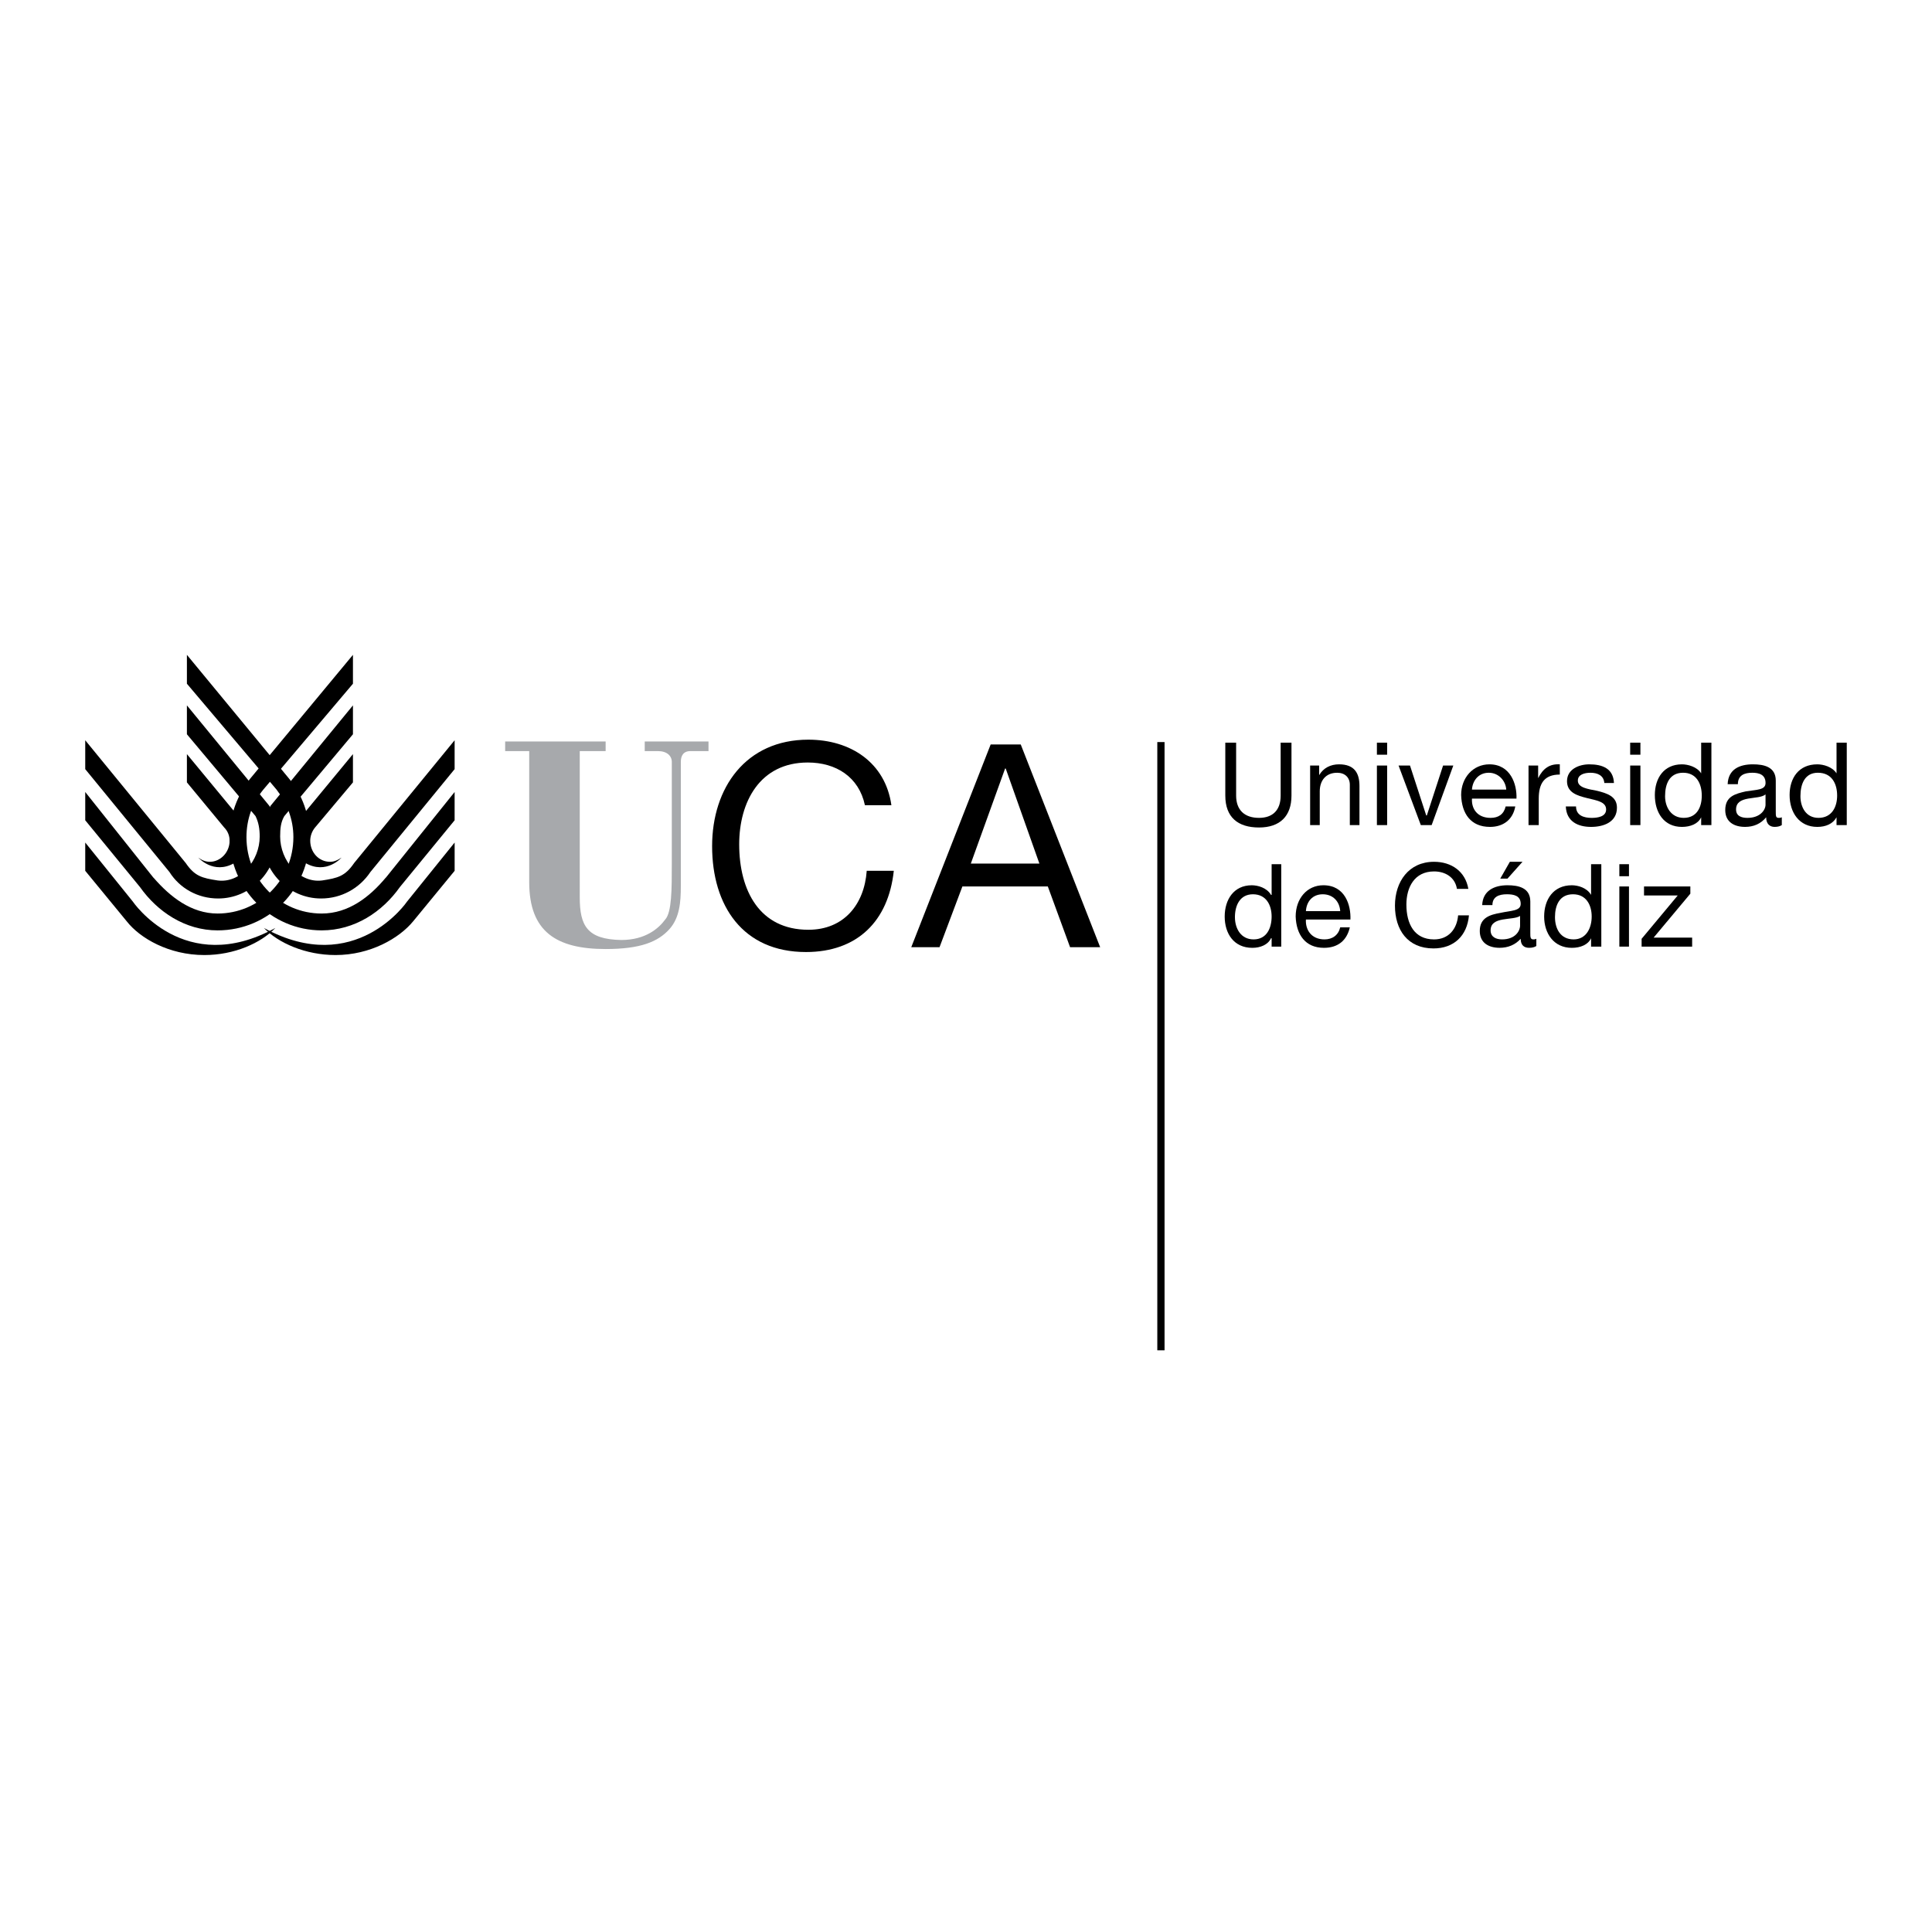 <?xml version="1.0" encoding="utf-8"?>
<!-- Generator: Adobe Illustrator 13.0.0, SVG Export Plug-In . SVG Version: 6.00 Build 14948)  -->
<!DOCTYPE svg PUBLIC "-//W3C//DTD SVG 1.0//EN" "http://www.w3.org/TR/2001/REC-SVG-20010904/DTD/svg10.dtd">
<svg version="1.0" id="Layer_1" xmlns="http://www.w3.org/2000/svg" xmlns:xlink="http://www.w3.org/1999/xlink" x="0px" y="0px"
	 width="192.756px" height="192.756px" viewBox="0 0 192.756 192.756" enable-background="new 0 0 192.756 192.756"
	 xml:space="preserve">
<g>
	<polygon fill-rule="evenodd" clip-rule="evenodd" fill="#FFFFFF" points="0,0 192.756,0 192.756,192.756 0,192.756 0,0 	"/>
	<path fill-rule="evenodd" clip-rule="evenodd" fill="#A7A9AC" d="M50.4,74.937h2.4v13.085c0,4.922,2.701,6.663,7.624,6.663
		c3.481,0,5.222-0.72,6.362-1.981c1.021-1.141,1.14-2.701,1.14-4.262V76.017c0-0.6,0.24-1.08,0.96-1.08h1.801v-0.96h-6.362v0.96
		h1.32c0.9,0,1.381,0.48,1.381,1.08v10.204c0,2.461,0,4.802-0.66,5.522c-0.661,0.9-1.981,2.041-4.382,2.041
		c-3.421-0.06-4.142-1.44-4.142-4.262V74.937h2.582v-0.96H50.4V74.937L50.4,74.937z"/>
	<path fill-rule="evenodd" clip-rule="evenodd" d="M18.648,65.333l10.204,12.365c1.32,1.621,2.041,3.602,2.041,5.822
		c0,5.162-4.082,9.304-9.184,9.304c-3.241,0-6.002-1.86-7.743-4.322l-5.462-6.663v-2.821l6.783,8.523l0.06,0.06
		c1.621,1.861,3.722,3.542,6.362,3.542c4.142,0,7.563-3.361,7.563-7.623c0-1.801-0.66-3.421-1.681-4.742l-8.943-10.564V65.333
		L18.648,65.333z"/>
	<path fill-rule="evenodd" clip-rule="evenodd" d="M26.871,80.399c0.54,0.96,0.78,2.041,0.78,3.181c0,3.361-2.641,6.062-5.882,6.062
		c-2.041,0-3.841-1.021-4.862-2.641L8.504,76.737v-2.881l10.024,12.245c0.9,1.32,1.621,1.5,3.181,1.741
		c2.281,0.3,4.202-1.981,4.202-4.382c0-0.78-0.12-1.44-0.42-2.041l-6.843-8.163v-2.881L26.871,80.399L26.871,80.399z"/>
	<path fill-rule="evenodd" clip-rule="evenodd" d="M24.05,81.779l0.12,1.081l-0.3,1.561c0,0-0.36,1.621-0.48,1.681
		c-2.101,1.201-3.601-0.54-3.601-0.54c0.3,0.24,0.72,0.42,1.14,0.42c1.081,0,1.981-0.96,1.981-2.101c0-0.48-0.18-0.96-0.541-1.321
		l-3.721-4.501v-2.821L24.05,81.779L24.05,81.779z"/>
	<path fill-rule="evenodd" clip-rule="evenodd" d="M12.646,91.923l-4.142-5.042V84.06l4.742,5.883c0,0,5.163,7.624,14.226,2.641
		c-1.441,1.5-4.082,2.701-7.083,2.701C16.847,95.285,13.966,93.604,12.646,91.923L12.646,91.923z"/>
	<path fill-rule="evenodd" clip-rule="evenodd" d="M35.214,65.333L24.95,77.698c-1.26,1.621-2.041,3.602-2.041,5.822
		c0,5.162,4.142,9.304,9.184,9.304c3.301,0,6.062-1.86,7.803-4.322l5.462-6.663v-2.821l-6.843,8.523l-0.06,0.06
		c-1.561,1.861-3.661,3.542-6.362,3.542c-4.142,0-7.503-3.361-7.503-7.623c0-1.801,0.6-3.421,1.681-4.742l8.943-10.564V65.333
		L35.214,65.333z"/>
	<path fill-rule="evenodd" clip-rule="evenodd" d="M26.991,80.399c-0.54,0.96-0.84,2.041-0.84,3.181
		c0,3.361,2.641,6.062,5.882,6.062c2.041,0,3.841-1.021,4.922-2.641l8.403-10.264v-2.881L35.334,86.101
		c-0.9,1.32-1.621,1.5-3.181,1.741c-2.281,0.3-4.202-1.981-4.202-4.382c0-0.78,0.06-1.44,0.42-2.041l6.843-8.163v-2.881
		L26.991,80.399L26.991,80.399z"/>
	<path fill-rule="evenodd" clip-rule="evenodd" d="M29.812,81.779l-0.18,1.081l0.36,1.561c0,0,0.3,1.621,0.48,1.681
		c2.101,1.201,3.601-0.54,3.601-0.54c-0.36,0.24-0.72,0.42-1.14,0.42c-1.141,0-1.981-0.96-1.981-2.101c0-0.48,0.18-0.96,0.48-1.321
		l3.781-4.501v-2.821L29.812,81.779L29.812,81.779z"/>
	<path fill-rule="evenodd" clip-rule="evenodd" d="M41.217,91.923l4.142-5.042V84.06l-4.742,5.883c0,0-5.162,7.624-14.286,2.641
		c1.441,1.5,4.142,2.701,7.143,2.701C36.955,95.285,39.836,93.604,41.217,91.923L41.217,91.923z"/>
	
		<line fill="none" stroke="#000000" stroke-width="0.723" stroke-miterlimit="2.613" x1="115.826" y1="74.036" x2="115.826" y2="134.721"/>
	<path fill-rule="evenodd" clip-rule="evenodd" d="M128.851,74.096h-1.08v5.282c0,1.44-0.78,2.221-2.161,2.221
		c-1.44,0-2.281-0.781-2.281-2.221v-5.282h-1.08v5.282c0,2.161,1.261,3.181,3.361,3.181s3.241-1.14,3.241-3.181V74.096
		L128.851,74.096z"/>
	<path fill-rule="evenodd" clip-rule="evenodd" d="M130.711,82.32h0.961v-3.361c0-1.081,0.601-1.861,1.74-1.861
		c0.78,0,1.261,0.48,1.261,1.201v4.021h0.961v-3.902c0-1.26-0.48-2.161-2.041-2.161c-0.841,0-1.561,0.36-1.981,1.081l0,0v-0.96h-0.9
		V82.32L130.711,82.32z"/>
	<path fill-rule="evenodd" clip-rule="evenodd" d="M137.374,82.32h1.021v-5.942h-1.021V82.32L137.374,82.32z M138.395,74.096h-1.021
		v1.201h1.021V74.096L138.395,74.096z"/>
	<polygon fill-rule="evenodd" clip-rule="evenodd" points="144.997,76.377 143.977,76.377 142.355,81.359 142.296,81.359 
		140.675,76.377 139.535,76.377 141.756,82.32 142.836,82.32 144.997,76.377 	"/>
	<path fill-rule="evenodd" clip-rule="evenodd" d="M150.219,80.459c-0.18,0.78-0.72,1.141-1.5,1.141c-1.321,0-1.921-0.9-1.861-1.921
		h4.441c0.061-1.44-0.6-3.421-2.701-3.421c-1.62,0-2.82,1.321-2.82,3.061c0.06,1.861,0.96,3.181,2.881,3.181
		c1.32,0,2.281-0.72,2.521-2.041H150.219L150.219,80.459z M146.857,78.778c0.061-0.9,0.66-1.681,1.681-1.681
		c0.961,0,1.681,0.78,1.741,1.681H146.857L146.857,78.778z"/>
	<path fill-rule="evenodd" clip-rule="evenodd" d="M152.5,82.32h1.021v-2.641c0-1.5,0.54-2.401,2.101-2.401v-1.021
		c-1.021-0.06-1.681,0.42-2.161,1.38l0,0v-1.26h-0.96V82.32L152.5,82.32z"/>
	<path fill-rule="evenodd" clip-rule="evenodd" d="M156.221,80.459c0.061,1.5,1.201,2.041,2.521,2.041
		c1.261,0,2.581-0.48,2.581-1.92c0-1.141-1.021-1.441-1.98-1.681c-0.9-0.18-1.921-0.3-1.921-1.021c0-0.6,0.66-0.78,1.26-0.78
		c0.661,0,1.321,0.24,1.381,1.02h0.961c-0.061-1.44-1.141-1.86-2.461-1.86c-1.021,0-2.222,0.48-2.222,1.681
		c0,1.14,1.021,1.44,1.981,1.681c0.96,0.24,1.921,0.36,1.921,1.14c0,0.72-0.841,0.841-1.44,0.841c-0.781,0-1.562-0.24-1.562-1.141
		H156.221L156.221,80.459z"/>
	<path fill-rule="evenodd" clip-rule="evenodd" d="M162.644,82.32h1.021v-5.942h-1.021V82.32L162.644,82.32z M163.664,74.096h-1.021
		v1.201h1.021V74.096L163.664,74.096z"/>
	<path fill-rule="evenodd" clip-rule="evenodd" d="M170.747,74.096h-1.021v3.062l0,0c-0.42-0.66-1.32-0.9-1.921-0.9
		c-1.801,0-2.701,1.38-2.701,3.061c0,1.741,0.9,3.181,2.701,3.181c0.84,0,1.62-0.3,1.921-0.96l0,0v0.78h1.021V74.096L170.747,74.096
		z M166.125,79.438c0-1.2,0.42-2.341,1.801-2.341c1.32,0,1.86,1.081,1.86,2.281c0,1.141-0.479,2.221-1.801,2.221
		C166.726,81.6,166.125,80.519,166.125,79.438L166.125,79.438L166.125,79.438z"/>
	<path fill-rule="evenodd" clip-rule="evenodd" d="M176.148,80.279c0,0.54-0.54,1.321-1.801,1.321c-0.6,0-1.14-0.18-1.14-0.841
		c0-0.72,0.54-0.96,1.2-1.08c0.66-0.12,1.381-0.12,1.74-0.42V80.279L176.148,80.279z M177.77,81.54c-0.12,0.06-0.24,0.06-0.3,0.06
		c-0.301,0-0.301-0.18-0.301-0.66v-3.062c0-1.38-1.2-1.621-2.28-1.621c-1.32,0-2.461,0.48-2.521,1.981h1.021
		c0-0.9,0.66-1.141,1.44-1.141c0.66,0,1.32,0.18,1.32,1.02c0,0.721-0.899,0.661-1.98,0.841c-1.021,0.24-2.041,0.48-2.041,1.86
		c0,1.201,0.9,1.681,1.981,1.681c0.84,0,1.561-0.3,2.101-0.96c0,0.66,0.36,0.96,0.84,0.96c0.301,0,0.541-0.06,0.721-0.18V81.54
		L177.77,81.54z"/>
	<path fill-rule="evenodd" clip-rule="evenodd" d="M184.252,74.096h-1.021v3.062l0,0c-0.42-0.66-1.32-0.9-1.921-0.9
		c-1.86,0-2.761,1.38-2.761,3.061c0,1.741,0.96,3.181,2.761,3.181c0.841,0,1.561-0.3,1.921-0.96l0,0v0.78h1.021V74.096
		L184.252,74.096z M179.63,79.438c0-1.2,0.421-2.341,1.741-2.341c1.38,0,1.921,1.081,1.921,2.281c0,1.141-0.541,2.221-1.861,2.221
		C180.171,81.6,179.63,80.519,179.63,79.438L179.63,79.438L179.63,79.438z"/>
	<path fill-rule="evenodd" clip-rule="evenodd" d="M127.83,86.221h-0.96v3.062h-0.061c-0.42-0.721-1.32-0.96-1.921-0.96
		c-1.801,0-2.7,1.44-2.7,3.121c0,1.681,0.899,3.122,2.761,3.122c0.78,0,1.561-0.3,1.86-0.96h0.061v0.84h0.96V86.221L127.83,86.221z
		 M123.209,91.503c0-1.14,0.479-2.281,1.8-2.281c1.321,0,1.861,1.081,1.861,2.221c0,1.141-0.48,2.281-1.801,2.281
		C123.809,93.724,123.209,92.644,123.209,91.503L123.209,91.503L123.209,91.503z"/>
	<path fill-rule="evenodd" clip-rule="evenodd" d="M133.713,92.523c-0.181,0.781-0.78,1.201-1.562,1.201
		c-1.32,0-1.92-0.96-1.86-1.981h4.441c0.061-1.44-0.54-3.421-2.7-3.421c-1.621,0-2.762,1.32-2.762,3.121
		c0.061,1.801,0.961,3.122,2.821,3.122c1.381,0,2.281-0.72,2.581-2.041H133.713L133.713,92.523z M130.291,90.903
		c0.061-0.96,0.66-1.681,1.681-1.681s1.681,0.721,1.741,1.681H130.291L130.291,90.903z"/>
	<path fill-rule="evenodd" clip-rule="evenodd" d="M146.497,88.682c-0.3-1.741-1.681-2.701-3.421-2.701
		c-2.521,0-3.901,1.981-3.901,4.382s1.26,4.262,3.842,4.262c2.04,0,3.361-1.261,3.541-3.301h-1.081
		c-0.119,1.38-0.96,2.401-2.4,2.401c-1.98,0-2.761-1.561-2.761-3.481c0-1.681,0.78-3.301,2.761-3.301c1.141,0,2.101,0.6,2.281,1.741
		H146.497L146.497,88.682z"/>
	<path fill-rule="evenodd" clip-rule="evenodd" d="M151.659,92.344c0,0.54-0.48,1.38-1.801,1.38c-0.6,0-1.14-0.24-1.14-0.9
		c0-0.72,0.54-0.96,1.2-1.081c0.66-0.12,1.38-0.12,1.74-0.36V92.344L151.659,92.344z M153.28,93.664
		c-0.12,0.06-0.24,0.06-0.301,0.06c-0.3,0-0.3-0.24-0.3-0.66v-3.121c0-1.381-1.2-1.621-2.28-1.621c-1.321,0-2.462,0.54-2.521,1.98
		h1.021c0-0.84,0.66-1.081,1.44-1.081c0.66,0,1.381,0.12,1.381,0.96c0,0.72-0.961,0.66-2.041,0.9
		c-1.021,0.18-2.041,0.48-2.041,1.801c0,1.2,0.9,1.681,1.98,1.681c0.841,0,1.561-0.3,2.102-0.9c0,0.66,0.36,0.9,0.84,0.9
		c0.3,0,0.54-0.06,0.721-0.18V93.664L153.28,93.664z M149.679,87.662h0.721l1.5-1.681h-1.261L149.679,87.662L149.679,87.662z"/>
	<path fill-rule="evenodd" clip-rule="evenodd" d="M159.763,86.221h-1.021v3.062l0,0c-0.42-0.721-1.32-0.96-1.921-0.96
		c-1.86,0-2.761,1.44-2.761,3.121c0,1.681,0.96,3.122,2.761,3.122c0.841,0,1.621-0.3,1.921-0.96l0,0v0.84h1.021V86.221
		L159.763,86.221z M155.141,91.503c0-1.14,0.42-2.281,1.801-2.281c1.32,0,1.861,1.081,1.861,2.221c0,1.141-0.541,2.281-1.801,2.281
		C155.681,93.724,155.141,92.644,155.141,91.503L155.141,91.503L155.141,91.503z"/>
	<path fill-rule="evenodd" clip-rule="evenodd" d="M161.563,94.444h0.96v-6.002h-0.96V94.444L161.563,94.444z M162.523,86.221h-0.96
		v1.2h0.96V86.221L162.523,86.221z"/>
	<polygon fill-rule="evenodd" clip-rule="evenodd" points="163.784,94.444 168.826,94.444 168.826,93.544 164.984,93.544 
		168.646,89.162 168.646,88.442 164.024,88.442 164.024,89.342 167.386,89.342 163.784,93.664 163.784,94.444 	"/>
	<path fill-rule="evenodd" clip-rule="evenodd" d="M88.935,80.339c-0.6-4.262-4.082-6.542-8.283-6.542
		c-6.242,0-9.604,4.802-9.604,10.624c0,5.942,3.061,10.564,9.364,10.564c5.102,0,8.223-3.062,8.763-8.104h-2.701
		c-0.24,3.361-2.281,5.882-5.822,5.882c-4.862,0-6.902-3.902-6.902-8.523c0-4.202,2.041-8.164,6.842-8.164
		c2.821,0,5.102,1.441,5.702,4.262H88.935L88.935,80.339z"/>
	<path fill-rule="evenodd" clip-rule="evenodd" d="M90.916,94.504h2.821l2.281-6.062h8.523l2.221,6.062h3.002l-7.924-20.228h-3.001
		L90.916,94.504L90.916,94.504z M100.279,76.677h0.061l3.361,9.484h-6.843L100.279,76.677L100.279,76.677z"/>
</g>
</svg>
